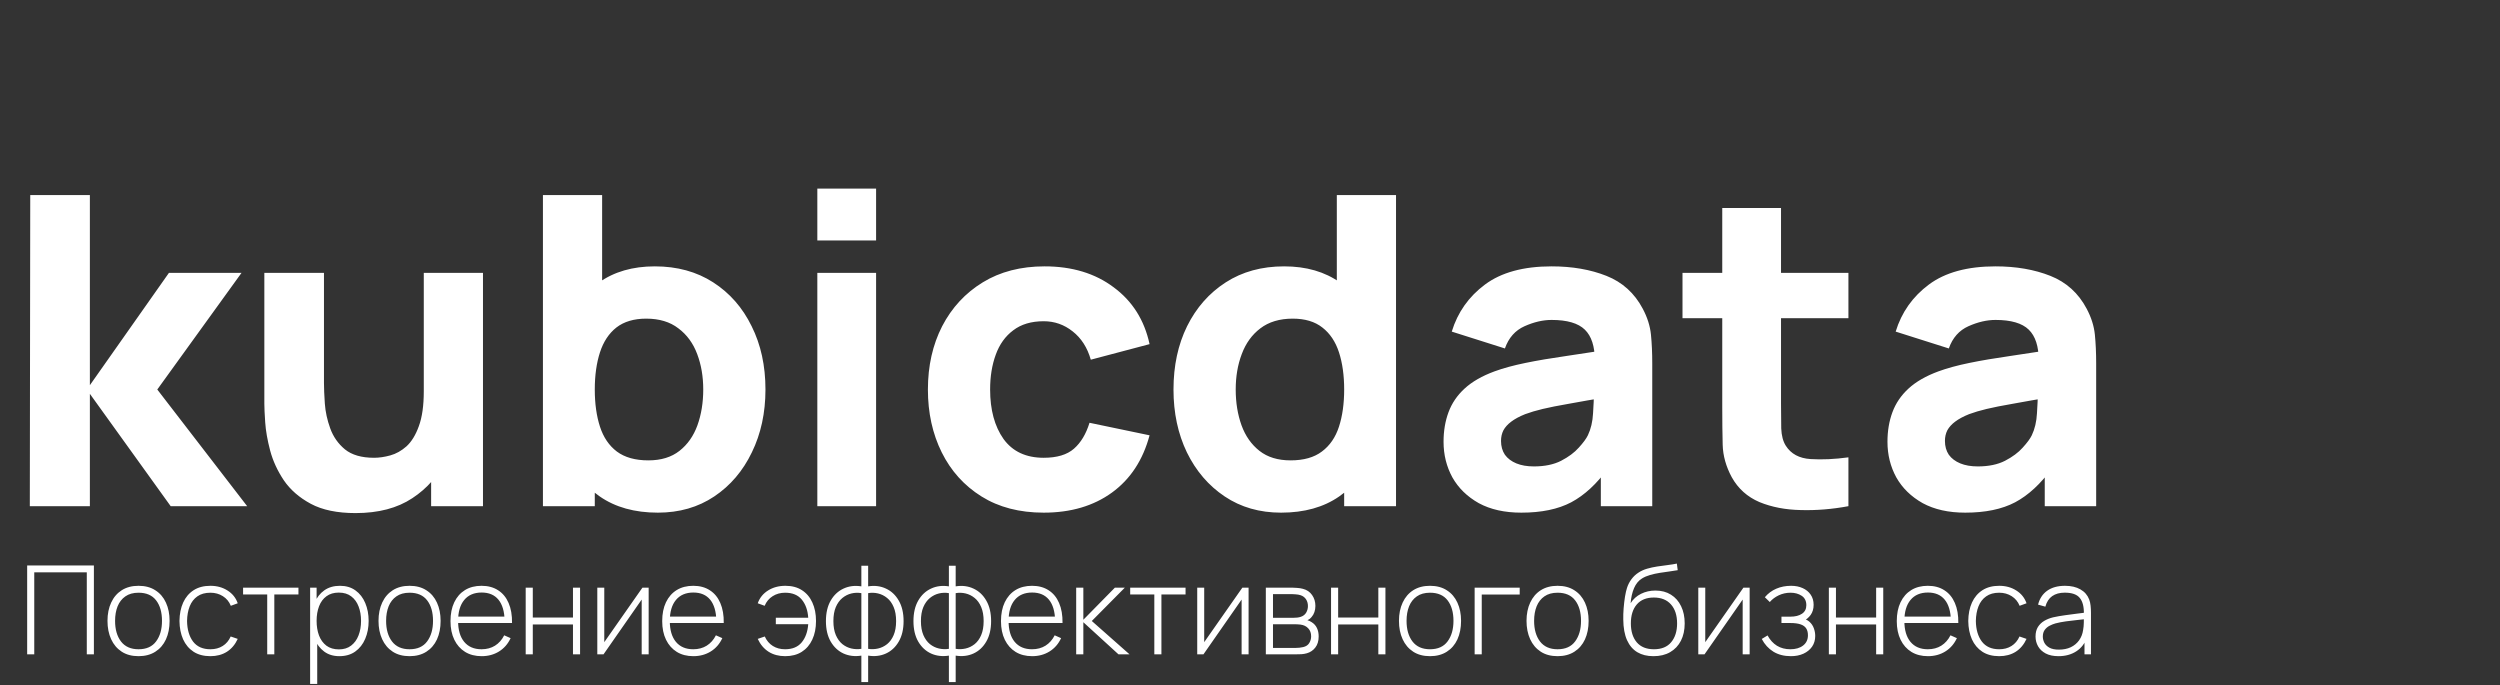 <?xml version="1.0" encoding="UTF-8"?> <svg xmlns="http://www.w3.org/2000/svg" width="405" height="111" viewBox="0 0 405 111" fill="none"><rect x="0" y="0" width="405" height="111" fill="#333333" stroke="none"/><path d="M4.83 82L4.9 31.6H14.56V62.4L27.37 44.2H39.13L25.48 63.1L40.04 82H27.65L14.56 63.8V82H4.83ZM57.593 83.12C54.63 83.12 52.215 82.618 50.348 81.615C48.481 80.612 47.023 79.34 45.973 77.8C44.946 76.26 44.211 74.662 43.768 73.005C43.325 71.325 43.056 69.797 42.963 68.42C42.87 67.043 42.823 66.04 42.823 65.41V44.2H52.483V62.05C52.483 62.913 52.53 64.022 52.623 65.375C52.716 66.705 53.008 68.047 53.498 69.4C53.988 70.753 54.781 71.885 55.878 72.795C56.998 73.705 58.573 74.16 60.603 74.16C61.42 74.16 62.295 74.032 63.228 73.775C64.161 73.518 65.036 73.028 65.853 72.305C66.67 71.558 67.335 70.473 67.848 69.05C68.385 67.603 68.653 65.713 68.653 63.38L74.113 65.97C74.113 68.957 73.506 71.757 72.293 74.37C71.08 76.983 69.248 79.095 66.798 80.705C64.371 82.315 61.303 83.12 57.593 83.12ZM69.843 82V69.47H68.653V44.2H78.243V82H69.843ZM106.575 83.05C102.818 83.05 99.68 82.175 97.16 80.425C94.64 78.675 92.738 76.295 91.455 73.285C90.195 70.275 89.565 66.88 89.565 63.1C89.565 59.32 90.195 55.925 91.455 52.915C92.715 49.905 94.57 47.525 97.02 45.775C99.47 44.025 102.492 43.15 106.085 43.15C109.702 43.15 112.852 44.013 115.535 45.74C118.218 47.467 120.295 49.835 121.765 52.845C123.258 55.832 124.005 59.25 124.005 63.1C124.005 66.88 123.27 70.275 121.8 73.285C120.353 76.295 118.323 78.675 115.71 80.425C113.097 82.175 110.052 83.05 106.575 83.05ZM87.955 82V31.6H97.545V56.1H96.355V82H87.955ZM105.035 74.58C107.088 74.58 108.768 74.067 110.075 73.04C111.382 72.013 112.35 70.637 112.98 68.91C113.61 67.16 113.925 65.223 113.925 63.1C113.925 61 113.598 59.087 112.945 57.36C112.292 55.61 111.277 54.222 109.9 53.195C108.547 52.145 106.808 51.62 104.685 51.62C102.702 51.62 101.092 52.098 99.855 53.055C98.642 54.012 97.755 55.353 97.195 57.08C96.635 58.807 96.355 60.813 96.355 63.1C96.355 65.387 96.635 67.393 97.195 69.12C97.755 70.847 98.665 72.188 99.925 73.145C101.208 74.102 102.912 74.58 105.035 74.58ZM132.407 38.95V30.55H141.927V38.95H132.407ZM132.407 82V44.2H141.927V82H132.407ZM169.08 83.05C165.16 83.05 161.8 82.175 159 80.425C156.2 78.675 154.053 76.295 152.56 73.285C151.066 70.275 150.32 66.88 150.32 63.1C150.32 59.273 151.09 55.855 152.63 52.845C154.193 49.835 156.386 47.467 159.21 45.74C162.033 44.013 165.37 43.15 169.22 43.15C173.676 43.15 177.41 44.282 180.42 46.545C183.453 48.785 185.39 51.853 186.23 55.75L176.71 58.27C176.15 56.31 175.17 54.782 173.77 53.685C172.393 52.588 170.83 52.04 169.08 52.04C167.073 52.04 165.428 52.53 164.145 53.51C162.861 54.467 161.916 55.785 161.31 57.465C160.703 59.122 160.4 61 160.4 63.1C160.4 66.39 161.123 69.062 162.57 71.115C164.04 73.145 166.21 74.16 169.08 74.16C171.226 74.16 172.86 73.67 173.98 72.69C175.1 71.71 175.94 70.31 176.5 68.49L186.23 70.52C185.156 74.533 183.126 77.625 180.14 79.795C177.153 81.965 173.466 83.05 169.08 83.05ZM207.535 83.05C204.058 83.05 201.013 82.175 198.4 80.425C195.786 78.675 193.745 76.295 192.275 73.285C190.828 70.275 190.105 66.88 190.105 63.1C190.105 59.25 190.84 55.832 192.31 52.845C193.803 49.835 195.891 47.467 198.575 45.74C201.258 44.013 204.408 43.15 208.025 43.15C211.618 43.15 214.64 44.025 217.09 45.775C219.54 47.525 221.395 49.905 222.655 52.915C223.915 55.925 224.545 59.32 224.545 63.1C224.545 66.88 223.903 70.275 222.62 73.285C221.36 76.295 219.47 78.675 216.95 80.425C214.43 82.175 211.291 83.05 207.535 83.05ZM209.075 74.58C211.198 74.58 212.89 74.102 214.15 73.145C215.433 72.188 216.355 70.847 216.915 69.12C217.475 67.393 217.755 65.387 217.755 63.1C217.755 60.813 217.475 58.807 216.915 57.08C216.355 55.353 215.456 54.012 214.22 53.055C213.006 52.098 211.408 51.62 209.425 51.62C207.301 51.62 205.551 52.145 204.175 53.195C202.821 54.222 201.818 55.61 201.165 57.36C200.511 59.087 200.185 61 200.185 63.1C200.185 65.223 200.5 67.16 201.13 68.91C201.76 70.637 202.728 72.013 204.035 73.04C205.341 74.067 207.021 74.58 209.075 74.58ZM217.755 82V56.1H216.565V31.6H226.155V82H217.755ZM246.455 83.05C243.748 83.05 241.45 82.537 239.56 81.51C237.693 80.46 236.27 79.072 235.29 77.345C234.333 75.595 233.855 73.67 233.855 71.57C233.855 69.82 234.123 68.222 234.66 66.775C235.196 65.328 236.06 64.057 237.25 62.96C238.463 61.84 240.085 60.907 242.115 60.16C243.515 59.647 245.183 59.192 247.12 58.795C249.056 58.398 251.25 58.025 253.7 57.675C256.15 57.302 258.845 56.893 261.785 56.45L258.355 58.34C258.355 56.1 257.818 54.455 256.745 53.405C255.671 52.355 253.875 51.83 251.355 51.83C249.955 51.83 248.496 52.168 246.98 52.845C245.463 53.522 244.401 54.723 243.795 56.45L235.185 53.72C236.141 50.593 237.938 48.05 240.575 46.09C243.211 44.13 246.805 43.15 251.355 43.15C254.691 43.15 257.655 43.663 260.245 44.69C262.835 45.717 264.795 47.49 266.125 50.01C266.871 51.41 267.315 52.81 267.455 54.21C267.595 55.61 267.665 57.173 267.665 58.9V82H259.335V74.23L260.525 75.84C258.681 78.383 256.686 80.227 254.54 81.37C252.416 82.49 249.721 83.05 246.455 83.05ZM248.485 75.56C250.235 75.56 251.705 75.257 252.895 74.65C254.108 74.02 255.065 73.308 255.765 72.515C256.488 71.722 256.978 71.057 257.235 70.52C257.725 69.493 258.005 68.303 258.075 66.95C258.168 65.573 258.215 64.43 258.215 63.52L261.015 64.22C258.191 64.687 255.905 65.083 254.155 65.41C252.405 65.713 250.993 65.993 249.92 66.25C248.846 66.507 247.901 66.787 247.085 67.09C246.151 67.463 245.393 67.872 244.81 68.315C244.25 68.735 243.83 69.202 243.55 69.715C243.293 70.228 243.165 70.8 243.165 71.43C243.165 72.293 243.375 73.04 243.795 73.67C244.238 74.277 244.856 74.743 245.65 75.07C246.443 75.397 247.388 75.56 248.485 75.56ZM299.445 82C296.832 82.49 294.265 82.7 291.745 82.63C289.249 82.583 287.009 82.152 285.025 81.335C283.065 80.495 281.572 79.153 280.545 77.31C279.612 75.583 279.122 73.833 279.075 72.06C279.029 70.263 279.005 68.233 279.005 65.97V33.7H288.525V65.41C288.525 66.88 288.537 68.21 288.56 69.4C288.607 70.567 288.852 71.5 289.295 72.2C290.135 73.53 291.477 74.253 293.32 74.37C295.164 74.487 297.205 74.393 299.445 74.09V82ZM272.565 51.55V44.2H299.445V51.55H272.565ZM318.369 83.05C315.662 83.05 313.364 82.537 311.474 81.51C309.607 80.46 308.184 79.072 307.204 77.345C306.247 75.595 305.769 73.67 305.769 71.57C305.769 69.82 306.037 68.222 306.574 66.775C307.11 65.328 307.974 64.057 309.164 62.96C310.377 61.84 311.999 60.907 314.029 60.16C315.429 59.647 317.097 59.192 319.034 58.795C320.97 58.398 323.164 58.025 325.614 57.675C328.064 57.302 330.759 56.893 333.699 56.45L330.269 58.34C330.269 56.1 329.732 54.455 328.659 53.405C327.585 52.355 325.789 51.83 323.269 51.83C321.869 51.83 320.41 52.168 318.894 52.845C317.377 53.522 316.315 54.723 315.709 56.45L307.099 53.72C308.055 50.593 309.852 48.05 312.489 46.09C315.125 44.13 318.719 43.15 323.269 43.15C326.605 43.15 329.569 43.663 332.159 44.69C334.749 45.717 336.709 47.49 338.039 50.01C338.785 51.41 339.229 52.81 339.369 54.21C339.509 55.61 339.579 57.173 339.579 58.9V82H331.249V74.23L332.439 75.84C330.595 78.383 328.6 80.227 326.454 81.37C324.33 82.49 321.635 83.05 318.369 83.05ZM320.399 75.56C322.149 75.56 323.619 75.257 324.809 74.65C326.022 74.02 326.979 73.308 327.679 72.515C328.402 71.722 328.892 71.057 329.149 70.52C329.639 69.493 329.919 68.303 329.989 66.95C330.082 65.573 330.129 64.43 330.129 63.52L332.929 64.22C330.105 64.687 327.819 65.083 326.069 65.41C324.319 65.713 322.907 65.993 321.834 66.25C320.76 66.507 319.815 66.787 318.999 67.09C318.065 67.463 317.307 67.872 316.724 68.315C316.164 68.735 315.744 69.202 315.464 69.715C315.207 70.228 315.079 70.8 315.079 71.43C315.079 72.293 315.289 73.04 315.709 73.67C316.152 74.277 316.77 74.743 317.564 75.07C318.357 75.397 319.302 75.56 320.399 75.56Z" fill="white"></path><path d="M4.4 106V91.6H15.21V106H14.06V92.72H5.55V106H4.4ZM22.443 106.3C21.37 106.3 20.46 106.057 19.713 105.57C18.967 105.083 18.397 104.41 18.003 103.55C17.61 102.69 17.413 101.7 17.413 100.58C17.413 99.453 17.613 98.463 18.013 97.61C18.413 96.75 18.987 96.083 19.733 95.61C20.487 95.137 21.39 94.9 22.443 94.9C23.517 94.9 24.427 95.143 25.173 95.63C25.927 96.11 26.497 96.777 26.883 97.63C27.277 98.483 27.473 99.467 27.473 100.58C27.473 101.72 27.277 102.72 26.883 103.58C26.49 104.433 25.917 105.1 25.163 105.58C24.41 106.06 23.503 106.3 22.443 106.3ZM22.443 105.18C23.717 105.18 24.667 104.753 25.293 103.9C25.927 103.047 26.243 101.94 26.243 100.58C26.243 99.193 25.927 98.087 25.293 97.26C24.66 96.433 23.71 96.02 22.443 96.02C21.583 96.02 20.873 96.217 20.313 96.61C19.753 96.997 19.333 97.533 19.053 98.22C18.78 98.9 18.643 99.687 18.643 100.58C18.643 101.967 18.963 103.08 19.603 103.92C20.25 104.76 21.197 105.18 22.443 105.18ZM34.083 106.3C33.003 106.3 32.093 106.06 31.353 105.58C30.613 105.093 30.05 104.423 29.663 103.57C29.283 102.71 29.087 101.72 29.073 100.6C29.087 99.46 29.287 98.463 29.673 97.61C30.067 96.75 30.633 96.083 31.373 95.61C32.113 95.137 33.02 94.9 34.093 94.9C35.14 94.9 36.06 95.153 36.853 95.66C37.653 96.16 38.207 96.85 38.513 97.73L37.393 98.14C37.12 97.467 36.69 96.947 36.103 96.58C35.517 96.207 34.843 96.02 34.083 96.02C33.23 96.02 32.527 96.217 31.973 96.61C31.42 96.997 31.007 97.533 30.733 98.22C30.46 98.907 30.317 99.7 30.303 100.6C30.323 101.98 30.647 103.09 31.273 103.93C31.907 104.763 32.843 105.18 34.083 105.18C34.85 105.18 35.513 105.003 36.073 104.65C36.64 104.297 37.073 103.783 37.373 103.11L38.513 103.5C38.093 104.413 37.507 105.11 36.753 105.59C36 106.063 35.11 106.3 34.083 106.3ZM43.289 106V96.3H39.379V95.2H48.349V96.3H44.439V106H43.289ZM54.97 106.3C53.996 106.3 53.173 106.047 52.5 105.54C51.827 105.033 51.313 104.35 50.96 103.49C50.606 102.63 50.43 101.66 50.43 100.58C50.43 99.493 50.606 98.523 50.96 97.67C51.313 96.81 51.837 96.133 52.53 95.64C53.223 95.147 54.073 94.9 55.08 94.9C56.06 94.9 56.897 95.15 57.59 95.65C58.283 96.15 58.81 96.83 59.17 97.69C59.536 98.55 59.72 99.513 59.72 100.58C59.72 101.66 59.533 102.633 59.16 103.5C58.793 104.36 58.257 105.043 57.55 105.55C56.85 106.05 55.99 106.3 54.97 106.3ZM50.24 110.8V95.2H51.29V103.52H51.39V110.8H50.24ZM54.9 105.2C55.693 105.2 56.353 104.997 56.88 104.59C57.413 104.183 57.813 103.633 58.08 102.94C58.353 102.24 58.49 101.453 58.49 100.58C58.49 99.713 58.356 98.937 58.09 98.25C57.83 97.557 57.433 97.01 56.9 96.61C56.373 96.203 55.7 96 54.88 96C54.087 96 53.423 96.197 52.89 96.59C52.356 96.977 51.956 97.517 51.69 98.21C51.423 98.903 51.29 99.693 51.29 100.58C51.29 101.46 51.42 102.25 51.68 102.95C51.947 103.643 52.346 104.193 52.88 104.6C53.42 105 54.093 105.2 54.9 105.2ZM66.35 106.3C65.276 106.3 64.366 106.057 63.62 105.57C62.873 105.083 62.303 104.41 61.91 103.55C61.516 102.69 61.319 101.7 61.319 100.58C61.319 99.453 61.52 98.463 61.919 97.61C62.319 96.75 62.893 96.083 63.639 95.61C64.393 95.137 65.296 94.9 66.35 94.9C67.423 94.9 68.333 95.143 69.079 95.63C69.833 96.11 70.403 96.777 70.79 97.63C71.183 98.483 71.379 99.467 71.379 100.58C71.379 101.72 71.183 102.72 70.79 103.58C70.396 104.433 69.823 105.1 69.07 105.58C68.316 106.06 67.409 106.3 66.35 106.3ZM66.35 105.18C67.623 105.18 68.573 104.753 69.2 103.9C69.833 103.047 70.15 101.94 70.15 100.58C70.15 99.193 69.833 98.087 69.2 97.26C68.566 96.433 67.616 96.02 66.35 96.02C65.49 96.02 64.779 96.217 64.219 96.61C63.66 96.997 63.239 97.533 62.959 98.22C62.686 98.9 62.55 99.687 62.55 100.58C62.55 101.967 62.87 103.08 63.51 103.92C64.156 104.76 65.103 105.18 66.35 105.18ZM78.03 106.3C76.996 106.3 76.103 106.07 75.35 105.61C74.596 105.143 74.013 104.487 73.6 103.64C73.186 102.787 72.98 101.78 72.98 100.62C72.98 99.44 73.183 98.423 73.59 97.57C74.003 96.71 74.583 96.05 75.33 95.59C76.083 95.13 76.976 94.9 78.01 94.9C79.056 94.9 79.95 95.14 80.69 95.62C81.436 96.093 82.003 96.78 82.39 97.68C82.783 98.58 82.97 99.663 82.95 100.93H81.75V100.53C81.716 99.05 81.383 97.923 80.75 97.15C80.116 96.377 79.21 95.99 78.03 95.99C76.81 95.99 75.866 96.393 75.2 97.2C74.54 98 74.21 99.133 74.21 100.6C74.21 102.053 74.54 103.18 75.2 103.98C75.866 104.78 76.803 105.18 78.01 105.18C78.843 105.18 79.57 104.987 80.19 104.6C80.816 104.207 81.313 103.647 81.68 102.92L82.72 103.38C82.286 104.313 81.66 105.033 80.84 105.54C80.02 106.047 79.083 106.3 78.03 106.3ZM73.77 100.93V99.89H82.3V100.93H73.77ZM85.162 106V95.2H86.312V100.04H92.822V95.2H93.972V106H92.822V101.16H86.312V106H85.162ZM105.083 95.2V106H103.953V97.13L97.773 106H96.763V95.2H97.893V104.03L104.073 95.2H105.083ZM112.327 106.3C111.293 106.3 110.4 106.07 109.647 105.61C108.893 105.143 108.31 104.487 107.897 103.64C107.483 102.787 107.277 101.78 107.277 100.62C107.277 99.44 107.48 98.423 107.887 97.57C108.3 96.71 108.88 96.05 109.627 95.59C110.38 95.13 111.273 94.9 112.307 94.9C113.353 94.9 114.247 95.14 114.987 95.62C115.733 96.093 116.3 96.78 116.687 97.68C117.08 98.58 117.267 99.663 117.247 100.93H116.047V100.53C116.013 99.05 115.68 97.923 115.047 97.15C114.413 96.377 113.507 95.99 112.327 95.99C111.107 95.99 110.163 96.393 109.497 97.2C108.837 98 108.507 99.133 108.507 100.6C108.507 102.053 108.837 103.18 109.497 103.98C110.163 104.78 111.1 105.18 112.307 105.18C113.14 105.18 113.867 104.987 114.487 104.6C115.113 104.207 115.61 103.647 115.977 102.92L117.017 103.38C116.583 104.313 115.957 105.033 115.137 105.54C114.317 106.047 113.38 106.3 112.327 106.3ZM108.067 100.93V99.89H116.597V100.93H108.067ZM127.202 106.3C126.169 106.3 125.276 106.063 124.523 105.59C123.769 105.11 123.179 104.413 122.753 103.5L123.893 103.11C124.199 103.783 124.636 104.297 125.203 104.65C125.769 105.003 126.429 105.18 127.183 105.18C128.356 105.18 129.249 104.813 129.863 104.08C130.483 103.34 130.839 102.353 130.933 101.12H125.683V100.07H130.933C130.853 98.863 130.506 97.887 129.893 97.14C129.279 96.393 128.379 96.02 127.193 96.02C126.433 96.02 125.759 96.207 125.173 96.58C124.586 96.947 124.153 97.467 123.873 98.14L122.753 97.73C123.066 96.85 123.623 96.16 124.423 95.66C125.223 95.153 126.163 94.9 127.243 94.9C128.289 94.9 129.179 95.137 129.913 95.61C130.653 96.083 131.216 96.75 131.603 97.61C131.996 98.463 132.193 99.46 132.193 100.6C132.193 101.753 131.993 102.757 131.593 103.61C131.199 104.463 130.629 105.127 129.883 105.6C129.143 106.067 128.249 106.3 127.202 106.3ZM139.54 110.5V106.21C138.487 106.377 137.523 106.263 136.65 105.87C135.783 105.47 135.09 104.823 134.57 103.93C134.057 103.037 133.8 101.933 133.8 100.62C133.8 99.3 134.057 98.193 134.57 97.3C135.09 96.4 135.783 95.75 136.65 95.35C137.523 94.943 138.487 94.823 139.54 94.99V91.65H140.64V94.99C141.693 94.823 142.653 94.943 143.52 95.35C144.393 95.75 145.087 96.4 145.6 97.3C146.12 98.193 146.38 99.3 146.38 100.62C146.38 101.933 146.12 103.037 145.6 103.93C145.087 104.823 144.393 105.47 143.52 105.87C142.653 106.263 141.693 106.377 140.64 106.21V110.5H139.54ZM139.54 105.11V96.09C139 95.997 138.463 96.013 137.93 96.14C137.397 96.267 136.907 96.513 136.46 96.88C136.02 97.24 135.667 97.73 135.4 98.35C135.14 98.963 135.01 99.72 135.01 100.62C135.01 101.513 135.143 102.27 135.41 102.89C135.677 103.503 136.03 103.99 136.47 104.35C136.917 104.703 137.407 104.94 137.94 105.06C138.473 105.18 139.007 105.197 139.54 105.11ZM140.64 105.11C141.173 105.197 141.707 105.18 142.24 105.06C142.773 104.94 143.263 104.703 143.71 104.35C144.157 103.99 144.51 103.503 144.77 102.89C145.037 102.27 145.17 101.513 145.17 100.62C145.17 99.72 145.037 98.96 144.77 98.34C144.51 97.72 144.157 97.23 143.71 96.87C143.27 96.51 142.783 96.267 142.25 96.14C141.717 96.013 141.18 95.997 140.64 96.09V105.11ZM153.72 110.5V106.21C152.666 106.377 151.703 106.263 150.83 105.87C149.963 105.47 149.27 104.823 148.75 103.93C148.236 103.037 147.98 101.933 147.98 100.62C147.98 99.3 148.236 98.193 148.75 97.3C149.27 96.4 149.963 95.75 150.83 95.35C151.703 94.943 152.666 94.823 153.72 94.99V91.65H154.82V94.99C155.873 94.823 156.833 94.943 157.7 95.35C158.573 95.75 159.266 96.4 159.78 97.3C160.3 98.193 160.56 99.3 160.56 100.62C160.56 101.933 160.3 103.037 159.78 103.93C159.266 104.823 158.573 105.47 157.7 105.87C156.833 106.263 155.873 106.377 154.82 106.21V110.5H153.72ZM153.72 105.11V96.09C153.18 95.997 152.643 96.013 152.11 96.14C151.576 96.267 151.086 96.513 150.64 96.88C150.2 97.24 149.846 97.73 149.58 98.35C149.32 98.963 149.19 99.72 149.19 100.62C149.19 101.513 149.323 102.27 149.59 102.89C149.856 103.503 150.21 103.99 150.65 104.35C151.096 104.703 151.586 104.94 152.12 105.06C152.653 105.18 153.186 105.197 153.72 105.11ZM154.82 105.11C155.353 105.197 155.886 105.18 156.42 105.06C156.953 104.94 157.443 104.703 157.89 104.35C158.336 103.99 158.69 103.503 158.95 102.89C159.216 102.27 159.35 101.513 159.35 100.62C159.35 99.72 159.216 98.96 158.95 98.34C158.69 97.72 158.336 97.23 157.89 96.87C157.45 96.51 156.963 96.267 156.43 96.14C155.896 96.013 155.36 95.997 154.82 96.09V105.11ZM167.209 106.3C166.176 106.3 165.283 106.07 164.529 105.61C163.776 105.143 163.193 104.487 162.779 103.64C162.366 102.787 162.159 101.78 162.159 100.62C162.159 99.44 162.363 98.423 162.769 97.57C163.183 96.71 163.763 96.05 164.509 95.59C165.263 95.13 166.156 94.9 167.189 94.9C168.236 94.9 169.129 95.14 169.869 95.62C170.616 96.093 171.183 96.78 171.569 97.68C171.963 98.58 172.149 99.663 172.129 100.93H170.929V100.53C170.896 99.05 170.563 97.923 169.929 97.15C169.296 96.377 168.389 95.99 167.209 95.99C165.989 95.99 165.046 96.393 164.379 97.2C163.719 98 163.389 99.133 163.389 100.6C163.389 102.053 163.719 103.18 164.379 103.98C165.046 104.78 165.983 105.18 167.189 105.18C168.023 105.18 168.749 104.987 169.369 104.6C169.996 104.207 170.493 103.647 170.859 102.92L171.899 103.38C171.466 104.313 170.839 105.033 170.019 105.54C169.199 106.047 168.263 106.3 167.209 106.3ZM162.949 100.93V99.89H171.479V100.93H162.949ZM174.341 106V95.2H175.501V100.4L180.611 95.2H182.221L176.871 100.6L182.981 106H181.191L175.501 100.8V106H174.341ZM187 106V96.3H183.09V95.2H192.06V96.3H188.15V106H187ZM202.271 95.2V106H201.141V97.13L194.961 106H193.951V95.2H195.081V104.03L201.261 95.2H202.271ZM205.064 106V95.2H209.354C209.541 95.2 209.797 95.213 210.124 95.24C210.457 95.26 210.774 95.31 211.074 95.39C211.707 95.55 212.201 95.883 212.554 96.39C212.914 96.897 213.094 97.487 213.094 98.16C213.094 98.52 213.041 98.853 212.934 99.16C212.834 99.46 212.681 99.727 212.474 99.96C212.381 100.073 212.274 100.177 212.154 100.27C212.034 100.357 211.917 100.427 211.804 100.48C212.004 100.52 212.231 100.623 212.484 100.79C212.871 101.03 213.157 101.347 213.344 101.74C213.531 102.133 213.624 102.587 213.624 103.1C213.624 103.84 213.444 104.44 213.084 104.9C212.731 105.36 212.271 105.67 211.704 105.83C211.431 105.91 211.141 105.96 210.834 105.98C210.527 105.993 210.247 106 209.994 106H205.064ZM206.224 104.96H209.964C210.104 104.96 210.287 104.95 210.514 104.93C210.741 104.903 210.941 104.87 211.114 104.83C211.567 104.723 211.894 104.507 212.094 104.18C212.301 103.847 212.404 103.48 212.404 103.08C212.404 102.553 212.247 102.123 211.934 101.79C211.621 101.45 211.194 101.247 210.654 101.18C210.501 101.153 210.337 101.14 210.164 101.14C209.997 101.133 209.841 101.13 209.694 101.13H206.224V104.96ZM206.224 100.08H209.584C209.744 100.08 209.934 100.07 210.154 100.05C210.374 100.023 210.571 99.98 210.744 99.92C211.131 99.787 211.417 99.56 211.604 99.24C211.791 98.913 211.884 98.563 211.884 98.19C211.884 97.77 211.784 97.407 211.584 97.1C211.384 96.787 211.094 96.563 210.714 96.43C210.447 96.343 210.167 96.293 209.874 96.28C209.587 96.26 209.407 96.25 209.334 96.25H206.224V100.08ZM215.63 106V95.2H216.78V100.04H223.29V95.2H224.44V106H223.29V101.16H216.78V106H215.63ZM231.662 106.3C230.589 106.3 229.679 106.057 228.932 105.57C228.185 105.083 227.615 104.41 227.222 103.55C226.829 102.69 226.632 101.7 226.632 100.58C226.632 99.453 226.832 98.463 227.232 97.61C227.632 96.75 228.205 96.083 228.952 95.61C229.705 95.137 230.609 94.9 231.662 94.9C232.735 94.9 233.645 95.143 234.392 95.63C235.145 96.11 235.715 96.777 236.102 97.63C236.495 98.483 236.692 99.467 236.692 100.58C236.692 101.72 236.495 102.72 236.102 103.58C235.709 104.433 235.135 105.1 234.382 105.58C233.629 106.06 232.722 106.3 231.662 106.3ZM231.662 105.18C232.935 105.18 233.885 104.753 234.512 103.9C235.145 103.047 235.462 101.94 235.462 100.58C235.462 99.193 235.145 98.087 234.512 97.26C233.879 96.433 232.929 96.02 231.662 96.02C230.802 96.02 230.092 96.217 229.532 96.61C228.972 96.997 228.552 97.533 228.272 98.22C227.999 98.9 227.862 99.687 227.862 100.58C227.862 101.967 228.182 103.08 228.822 103.92C229.469 104.76 230.415 105.18 231.662 105.18ZM238.892 106V95.2H246.192V96.32H240.042V106H238.892ZM252.326 106.3C251.253 106.3 250.343 106.057 249.596 105.57C248.849 105.083 248.279 104.41 247.886 103.55C247.493 102.69 247.296 101.7 247.296 100.58C247.296 99.453 247.496 98.463 247.896 97.61C248.296 96.75 248.869 96.083 249.616 95.61C250.369 95.137 251.273 94.9 252.326 94.9C253.399 94.9 254.309 95.143 255.056 95.63C255.809 96.11 256.379 96.777 256.766 97.63C257.159 98.483 257.356 99.467 257.356 100.58C257.356 101.72 257.159 102.72 256.766 103.58C256.373 104.433 255.799 105.1 255.046 105.58C254.293 106.06 253.386 106.3 252.326 106.3ZM252.326 105.18C253.599 105.18 254.549 104.753 255.176 103.9C255.809 103.047 256.126 101.94 256.126 100.58C256.126 99.193 255.809 98.087 255.176 97.26C254.543 96.433 253.593 96.02 252.326 96.02C251.466 96.02 250.756 96.217 250.196 96.61C249.636 96.997 249.216 97.533 248.936 98.22C248.663 98.9 248.526 99.687 248.526 100.58C248.526 101.967 248.846 103.08 249.486 103.92C250.133 104.76 251.079 105.18 252.326 105.18ZM267.84 106.3C266.833 106.3 265.97 106.087 265.25 105.66C264.53 105.233 263.973 104.583 263.58 103.71C263.187 102.83 262.983 101.713 262.97 100.36C262.957 99.793 262.977 99.18 263.03 98.52C263.083 97.86 263.157 97.237 263.25 96.65C263.35 96.063 263.457 95.597 263.57 95.25C263.73 94.743 263.97 94.273 264.29 93.84C264.617 93.4 265 93.04 265.44 92.76C265.84 92.493 266.303 92.283 266.83 92.13C267.357 91.977 267.907 91.857 268.48 91.77C269.053 91.677 269.613 91.6 270.16 91.54C270.707 91.473 271.203 91.393 271.65 91.3L271.79 92.37C271.43 92.437 270.997 92.503 270.49 92.57C269.983 92.63 269.453 92.707 268.9 92.8C268.347 92.887 267.817 93.003 267.31 93.15C266.803 93.297 266.37 93.483 266.01 93.71C265.45 94.05 265.02 94.57 264.72 95.27C264.42 95.97 264.233 96.787 264.16 97.72C264.573 97.06 265.133 96.553 265.84 96.2C266.547 95.847 267.327 95.67 268.18 95.67C269.153 95.67 269.993 95.893 270.7 96.34C271.413 96.787 271.96 97.41 272.34 98.21C272.727 99.003 272.92 99.93 272.92 100.99C272.92 102.063 272.717 103 272.31 103.8C271.903 104.593 271.32 105.21 270.56 105.65C269.8 106.09 268.893 106.307 267.84 106.3ZM267.94 105.18C269.167 105.18 270.097 104.8 270.73 104.04C271.37 103.273 271.69 102.257 271.69 100.99C271.69 99.69 271.36 98.667 270.7 97.92C270.04 97.173 269.113 96.8 267.92 96.8C266.727 96.8 265.807 97.173 265.16 97.92C264.52 98.667 264.2 99.69 264.2 100.99C264.2 102.283 264.52 103.307 265.16 104.06C265.8 104.807 266.727 105.18 267.94 105.18ZM283.443 95.2V106H282.313V97.13L276.133 106H275.123V95.2H276.253V104.03L282.433 95.2H283.443ZM290.136 106.3C289.029 106.3 288.079 106.057 287.286 105.57C286.493 105.077 285.866 104.39 285.406 103.51L286.346 102.94C286.739 103.667 287.246 104.223 287.866 104.61C288.493 104.99 289.216 105.18 290.036 105.18C290.889 105.18 291.576 104.98 292.096 104.58C292.623 104.173 292.886 103.617 292.886 102.91C292.886 102.457 292.789 102.083 292.596 101.79C292.403 101.497 292.096 101.28 291.676 101.14C291.256 101 290.709 100.93 290.036 100.93H288.596V99.9H290.026C290.819 99.9 291.449 99.743 291.916 99.43C292.389 99.117 292.626 98.653 292.626 98.04C292.626 97.36 292.376 96.853 291.876 96.52C291.376 96.187 290.773 96.02 290.066 96.02C289.386 96.02 288.749 96.16 288.156 96.44C287.569 96.72 287.086 97.083 286.706 97.53L285.906 96.75C286.419 96.137 287.036 95.677 287.756 95.37C288.476 95.057 289.279 94.9 290.166 94.9C290.859 94.9 291.479 95.023 292.026 95.27C292.579 95.517 293.013 95.87 293.326 96.33C293.646 96.79 293.806 97.34 293.806 97.98C293.806 98.627 293.646 99.173 293.326 99.62C293.006 100.067 292.566 100.42 292.006 100.68L291.896 100.2C292.403 100.26 292.816 100.437 293.136 100.73C293.463 101.023 293.699 101.377 293.846 101.79C293.993 102.197 294.066 102.61 294.066 103.03C294.066 103.69 293.896 104.267 293.556 104.76C293.216 105.247 292.749 105.627 292.156 105.9C291.563 106.167 290.889 106.3 290.136 106.3ZM296.275 106V95.2H297.425V100.04H303.935V95.2H305.085V106H303.935V101.16H297.425V106H296.275ZM312.327 106.3C311.293 106.3 310.4 106.07 309.647 105.61C308.893 105.143 308.31 104.487 307.897 103.64C307.483 102.787 307.277 101.78 307.277 100.62C307.277 99.44 307.48 98.423 307.887 97.57C308.3 96.71 308.88 96.05 309.627 95.59C310.38 95.13 311.273 94.9 312.307 94.9C313.353 94.9 314.247 95.14 314.987 95.62C315.733 96.093 316.3 96.78 316.687 97.68C317.08 98.58 317.267 99.663 317.247 100.93H316.047V100.53C316.013 99.05 315.68 97.923 315.047 97.15C314.413 96.377 313.507 95.99 312.327 95.99C311.107 95.99 310.163 96.393 309.497 97.2C308.837 98 308.507 99.133 308.507 100.6C308.507 102.053 308.837 103.18 309.497 103.98C310.163 104.78 311.1 105.18 312.307 105.18C313.14 105.18 313.867 104.987 314.487 104.6C315.113 104.207 315.61 103.647 315.977 102.92L317.017 103.38C316.583 104.313 315.957 105.033 315.137 105.54C314.317 106.047 313.38 106.3 312.327 106.3ZM308.067 100.93V99.89H316.597V100.93H308.067ZM323.869 106.3C322.789 106.3 321.879 106.06 321.139 105.58C320.399 105.093 319.835 104.423 319.449 103.57C319.069 102.71 318.872 101.72 318.859 100.6C318.872 99.46 319.072 98.463 319.459 97.61C319.852 96.75 320.419 96.083 321.159 95.61C321.899 95.137 322.805 94.9 323.879 94.9C324.925 94.9 325.845 95.153 326.639 95.66C327.439 96.16 327.992 96.85 328.299 97.73L327.179 98.14C326.905 97.467 326.475 96.947 325.889 96.58C325.302 96.207 324.629 96.02 323.869 96.02C323.015 96.02 322.312 96.217 321.759 96.61C321.205 96.997 320.792 97.533 320.519 98.22C320.245 98.907 320.102 99.7 320.089 100.6C320.109 101.98 320.432 103.09 321.059 103.93C321.692 104.763 322.629 105.18 323.869 105.18C324.635 105.18 325.299 105.003 325.859 104.65C326.425 104.297 326.859 103.783 327.159 103.11L328.299 103.5C327.879 104.413 327.292 105.11 326.539 105.59C325.785 106.063 324.895 106.3 323.869 106.3ZM333.477 106.3C332.644 106.3 331.95 106.153 331.397 105.86C330.85 105.567 330.44 105.18 330.167 104.7C329.894 104.213 329.757 103.687 329.757 103.12C329.757 102.507 329.884 101.993 330.137 101.58C330.397 101.167 330.74 100.833 331.167 100.58C331.6 100.327 332.077 100.137 332.597 100.01C333.19 99.877 333.83 99.763 334.517 99.67C335.204 99.57 335.857 99.483 336.477 99.41C337.104 99.337 337.614 99.273 338.007 99.22L337.587 99.47C337.614 98.303 337.394 97.437 336.927 96.87C336.467 96.297 335.654 96.01 334.487 96.01C333.667 96.01 332.99 96.197 332.457 96.57C331.93 96.937 331.56 97.507 331.347 98.28L330.167 97.95C330.414 96.97 330.91 96.217 331.657 95.69C332.404 95.163 333.36 94.9 334.527 94.9C335.52 94.9 336.354 95.093 337.027 95.48C337.707 95.867 338.18 96.41 338.447 97.11C338.56 97.397 338.637 97.733 338.677 98.12C338.717 98.5 338.737 98.883 338.737 99.27V106H337.687V103.16L338.077 103.26C337.75 104.233 337.18 104.983 336.367 105.51C335.554 106.037 334.59 106.3 333.477 106.3ZM333.537 105.24C334.27 105.24 334.914 105.11 335.467 104.85C336.02 104.583 336.467 104.213 336.807 103.74C337.154 103.26 337.374 102.697 337.467 102.05C337.534 101.69 337.57 101.3 337.577 100.88C337.584 100.46 337.587 100.15 337.587 99.95L338.087 100.27C337.654 100.323 337.134 100.38 336.527 100.44C335.927 100.5 335.314 100.573 334.687 100.66C334.06 100.747 333.494 100.857 332.987 100.99C332.674 101.077 332.357 101.203 332.037 101.37C331.724 101.53 331.46 101.753 331.247 102.04C331.04 102.327 330.937 102.69 330.937 103.13C330.937 103.457 331.017 103.783 331.177 104.11C331.344 104.437 331.617 104.707 331.997 104.92C332.377 105.133 332.89 105.24 333.537 105.24Z" fill="white"></path></svg> 